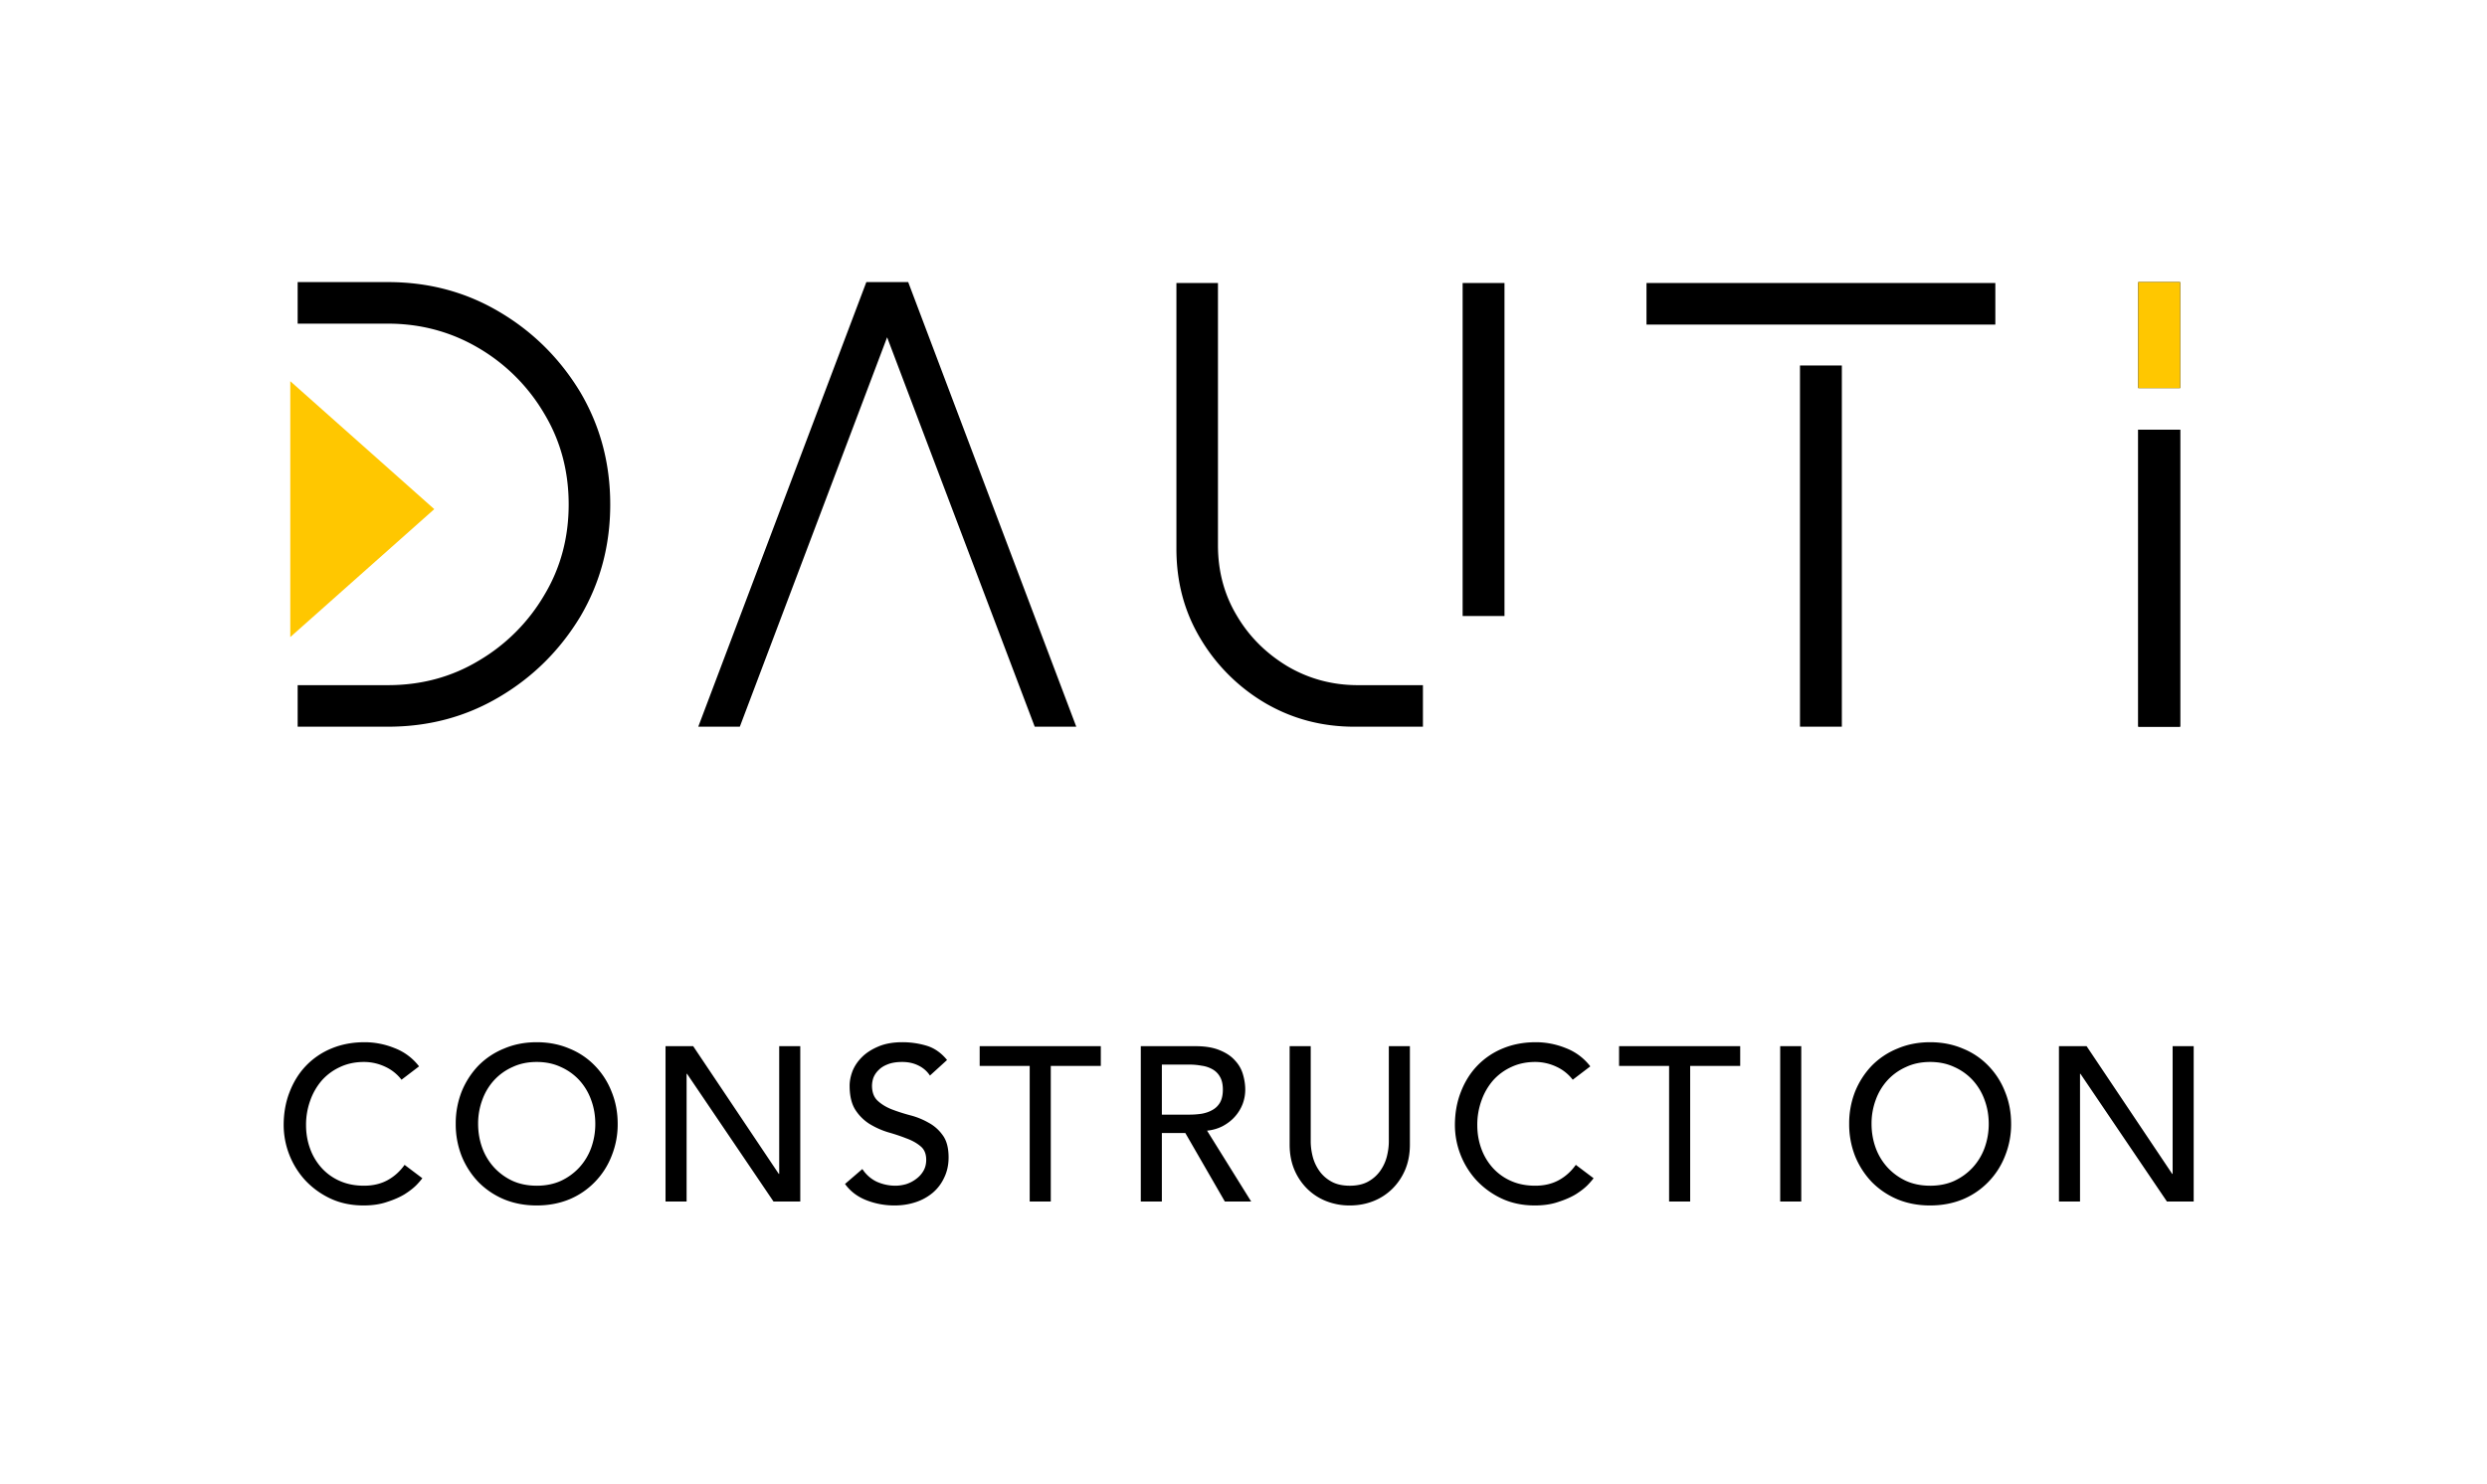 <svg xmlns="http://www.w3.org/2000/svg" width="238" height="142" fill="none"><path fill="#000" d="M208.633 41.125v28.429h-4.006V41.125h4.006Zm0-14.125v10.149h-4.006V27h4.006Z"/><path fill="#FFC700" d="M208.633 27v10.149h-4.006V27h4.006Z"/><path fill="#000" d="M38.424 103.345a4.158 4.158 0 0 0-1.596-1.26 4.754 4.754 0 0 0-1.995-.441c-.84 0-1.603.161-2.29.483a5.263 5.263 0 0 0-1.742 1.281 5.972 5.972 0 0 0-1.113 1.932 6.801 6.801 0 0 0-.4 2.352c0 .784.127 1.526.379 2.226a5.57 5.57 0 0 0 1.092 1.848 5.119 5.119 0 0 0 1.743 1.26c.686.308 1.463.462 2.33.462.855 0 1.604-.175 2.248-.525.644-.35 1.19-.84 1.638-1.47l1.7 1.281a7.513 7.513 0 0 1-.587.672c-.28.28-.651.567-1.113.861-.462.28-1.022.525-1.68.735-.644.224-1.393.336-2.247.336-1.176 0-2.24-.224-3.192-.672a7.855 7.855 0 0 1-2.415-1.764 7.823 7.823 0 0 1-1.512-2.457 7.832 7.832 0 0 1-.525-2.793c0-1.148.189-2.205.567-3.171.378-.98.903-1.82 1.575-2.52a7.125 7.125 0 0 1 2.457-1.659c.952-.392 2.002-.588 3.15-.588.98 0 1.939.189 2.877.567a5.38 5.38 0 0 1 2.33 1.743l-1.68 1.281Zm12.938 12.033c-1.134 0-2.177-.196-3.129-.588a7.536 7.536 0 0 1-2.457-1.659 7.856 7.856 0 0 1-1.596-2.478 8.29 8.29 0 0 1-.567-3.087 8.29 8.29 0 0 1 .567-3.087 7.856 7.856 0 0 1 1.596-2.478 7.272 7.272 0 0 1 2.457-1.638c.952-.406 1.995-.609 3.129-.609s2.177.203 3.129.609a7.05 7.05 0 0 1 2.436 1.638 7.397 7.397 0 0 1 1.596 2.478c.392.952.588 1.981.588 3.087a8.028 8.028 0 0 1-.588 3.087 7.397 7.397 0 0 1-1.596 2.478 7.3 7.3 0 0 1-2.436 1.659c-.952.392-1.995.588-3.129.588Zm0-1.89c.854 0 1.624-.154 2.31-.462a5.61 5.61 0 0 0 1.764-1.281 5.624 5.624 0 0 0 1.134-1.869 6.678 6.678 0 0 0 .399-2.31c0-.812-.133-1.575-.399-2.289a5.581 5.581 0 0 0-1.134-1.89 5.343 5.343 0 0 0-1.764-1.26c-.686-.322-1.456-.483-2.31-.483-.854 0-1.624.161-2.31.483a5.343 5.343 0 0 0-1.764 1.26 5.581 5.581 0 0 0-1.134 1.89 6.503 6.503 0 0 0-.399 2.289c0 .812.133 1.582.399 2.31a5.624 5.624 0 0 0 1.134 1.869 5.61 5.61 0 0 0 1.764 1.281c.686.308 1.456.462 2.31.462Zm12.328-13.356h2.646l8.19 12.222h.042v-12.222h2.016V115h-2.562l-8.274-12.222h-.042V115H63.69v-14.868Zm18.835 11.76c.364.546.826.952 1.386 1.218a4.347 4.347 0 0 0 1.764.378c.336 0 .679-.049 1.029-.147.35-.112.665-.273.945-.483.294-.21.532-.469.714-.777.182-.308.273-.665.273-1.071 0-.574-.182-1.008-.546-1.302-.364-.308-.82-.56-1.365-.756-.532-.21-1.12-.406-1.764-.588a7.735 7.735 0 0 1-1.764-.798 4.395 4.395 0 0 1-1.344-1.344c-.364-.574-.546-1.344-.546-2.31 0-.434.09-.896.273-1.386.196-.49.497-.938.903-1.344.406-.406.924-.742 1.554-1.008.644-.28 1.414-.42 2.31-.42a8.01 8.01 0 0 1 2.33.336c.743.224 1.394.679 1.954 1.365l-1.638 1.491a2.718 2.718 0 0 0-1.071-.945c-.462-.238-.987-.357-1.575-.357-.56 0-1.03.077-1.407.231-.364.14-.658.329-.882.567a2.031 2.031 0 0 0-.483.735 2.455 2.455 0 0 0-.126.735c0 .63.182 1.113.546 1.449.364.336.812.609 1.344.819.546.21 1.134.399 1.764.567a7.056 7.056 0 0 1 1.764.714c.546.294 1 .7 1.365 1.218.364.504.546 1.204.546 2.1 0 .714-.14 1.358-.42 1.932a4.174 4.174 0 0 1-1.092 1.449 4.891 4.891 0 0 1-1.638.903c-.63.21-1.302.315-2.016.315a7.332 7.332 0 0 1-2.71-.504c-.853-.336-1.532-.854-2.036-1.554l1.659-1.428Zm16.015-9.87h-4.788v-1.89h11.593v1.89h-4.788V115H98.54v-12.978Zm10.631-1.89h5.229c.952 0 1.736.133 2.352.399.616.252 1.099.581 1.449.987.364.392.616.84.756 1.344.14.49.21.966.21 1.428 0 .476-.084.938-.252 1.386a3.949 3.949 0 0 1-.735 1.197c-.308.35-.693.651-1.155.903a4.048 4.048 0 0 1-1.512.441l4.221 6.783h-2.52l-3.78-6.552h-2.247V115h-2.016v-14.868Zm2.016 6.552h2.646c.392 0 .777-.028 1.155-.084.392-.07.735-.189 1.029-.357.308-.168.553-.406.735-.714.182-.322.273-.735.273-1.239 0-.504-.091-.91-.273-1.218a1.856 1.856 0 0 0-.735-.735 2.874 2.874 0 0 0-1.029-.336 6.33 6.33 0 0 0-1.155-.105h-2.646v4.788Zm14.245-6.552v9.114c0 .462.063.945.189 1.449.126.49.336.945.63 1.365.294.42.679.763 1.155 1.029.476.266 1.064.399 1.764.399s1.288-.133 1.764-.399a3.422 3.422 0 0 0 1.155-1.029c.294-.42.504-.875.63-1.365.126-.504.189-.987.189-1.449v-9.114h2.016v9.429c0 .868-.147 1.659-.441 2.373-.294.7-.7 1.309-1.218 1.827a5.378 5.378 0 0 1-1.827 1.197c-.7.28-1.456.42-2.268.42a6.05 6.05 0 0 1-2.268-.42 5.378 5.378 0 0 1-1.827-1.197 5.647 5.647 0 0 1-1.218-1.827c-.294-.714-.441-1.505-.441-2.373v-9.429h2.016Zm25.076 3.213a4.158 4.158 0 0 0-1.596-1.26 4.754 4.754 0 0 0-1.995-.441c-.84 0-1.603.161-2.289.483a5.263 5.263 0 0 0-1.743 1.281 5.972 5.972 0 0 0-1.113 1.932 6.801 6.801 0 0 0-.399 2.352c0 .784.126 1.526.378 2.226a5.57 5.57 0 0 0 1.092 1.848 5.119 5.119 0 0 0 1.743 1.26c.686.308 1.463.462 2.331.462.854 0 1.603-.175 2.247-.525.644-.35 1.19-.84 1.638-1.47l1.701 1.281a7.513 7.513 0 0 1-.588.672c-.28.28-.651.567-1.113.861-.462.28-1.022.525-1.68.735-.644.224-1.393.336-2.247.336-1.176 0-2.24-.224-3.192-.672a7.855 7.855 0 0 1-2.415-1.764 7.823 7.823 0 0 1-1.512-2.457 7.832 7.832 0 0 1-.525-2.793c0-1.148.189-2.205.567-3.171.378-.98.903-1.82 1.575-2.52a7.125 7.125 0 0 1 2.457-1.659c.952-.392 2.002-.588 3.15-.588.98 0 1.939.189 2.877.567a5.38 5.38 0 0 1 2.331 1.743l-1.68 1.281Zm9.221-1.323h-4.788v-1.89h11.592v1.89h-4.788V115h-2.016v-12.978Zm10.631-1.89h2.016V115h-2.016v-14.868Zm14.35 15.246c-1.134 0-2.177-.196-3.129-.588a7.536 7.536 0 0 1-2.457-1.659 7.856 7.856 0 0 1-1.596-2.478 8.29 8.29 0 0 1-.567-3.087 8.29 8.29 0 0 1 .567-3.087 7.856 7.856 0 0 1 1.596-2.478 7.272 7.272 0 0 1 2.457-1.638c.952-.406 1.995-.609 3.129-.609s2.177.203 3.129.609a7.05 7.05 0 0 1 2.436 1.638 7.397 7.397 0 0 1 1.596 2.478c.392.952.588 1.981.588 3.087a8.028 8.028 0 0 1-.588 3.087 7.397 7.397 0 0 1-1.596 2.478 7.3 7.3 0 0 1-2.436 1.659c-.952.392-1.995.588-3.129.588Zm0-1.89c.854 0 1.624-.154 2.31-.462a5.61 5.61 0 0 0 1.764-1.281 5.624 5.624 0 0 0 1.134-1.869 6.678 6.678 0 0 0 .399-2.31c0-.812-.133-1.575-.399-2.289a5.581 5.581 0 0 0-1.134-1.89 5.343 5.343 0 0 0-1.764-1.26c-.686-.322-1.456-.483-2.31-.483-.854 0-1.624.161-2.31.483a5.343 5.343 0 0 0-1.764 1.26 5.581 5.581 0 0 0-1.134 1.89 6.503 6.503 0 0 0-.399 2.289c0 .812.133 1.582.399 2.31a5.624 5.624 0 0 0 1.134 1.869 5.61 5.61 0 0 0 1.764 1.281c.686.308 1.456.462 2.31.462Zm12.327-13.356h2.646l8.19 12.222h.042v-12.222h2.016V115h-2.562l-8.274-12.222h-.042V115h-2.016v-14.868Zm11.596-59.007v28.429h-4.006V41.125h4.006Zm-36.379-6.142h4.006v34.571h-4.006V34.983Zm-14.689-3.917v-3.977h33.384v3.977h-33.384Zm-13.589-3.976v31.87h-4.006V27.09h4.006Zm-27.42 25.104c0 2.463.594 4.718 1.81 6.736 1.187 2.018 2.819 3.62 4.837 4.837 2.018 1.187 4.273 1.81 6.736 1.81h6.232v3.977h-6.558c-3.145 0-5.994-.772-8.576-2.285a17.563 17.563 0 0 1-6.172-6.172c-1.544-2.582-2.285-5.43-2.285-8.576V27.089h3.976v25.105ZM70.8 69.554h-3.977L82.907 27h4.006l16.084 42.554h-3.976L84.895 32.282 70.8 69.554ZM58.398 48.277c0 3.917-.95 7.478-2.849 10.713-1.929 3.205-4.51 5.786-7.715 7.685-3.235 1.93-6.796 2.879-10.713 2.879h-8.636v-3.976h8.636c3.175 0 6.083-.772 8.695-2.345a17.583 17.583 0 0 0 6.261-6.261c1.573-2.612 2.344-5.52 2.344-8.695 0-3.175-.771-6.083-2.344-8.695a17.583 17.583 0 0 0-6.261-6.261c-2.612-1.543-5.52-2.344-8.695-2.344h-8.636V27h8.636c3.917 0 7.478.95 10.712 2.878 3.205 1.9 5.787 4.481 7.716 7.686 1.9 3.235 2.849 6.796 2.849 10.713Z"/><path fill="#FFC700" d="m27.78 36.487 13.779 12.245-13.78 12.244V36.487Z"/></svg>